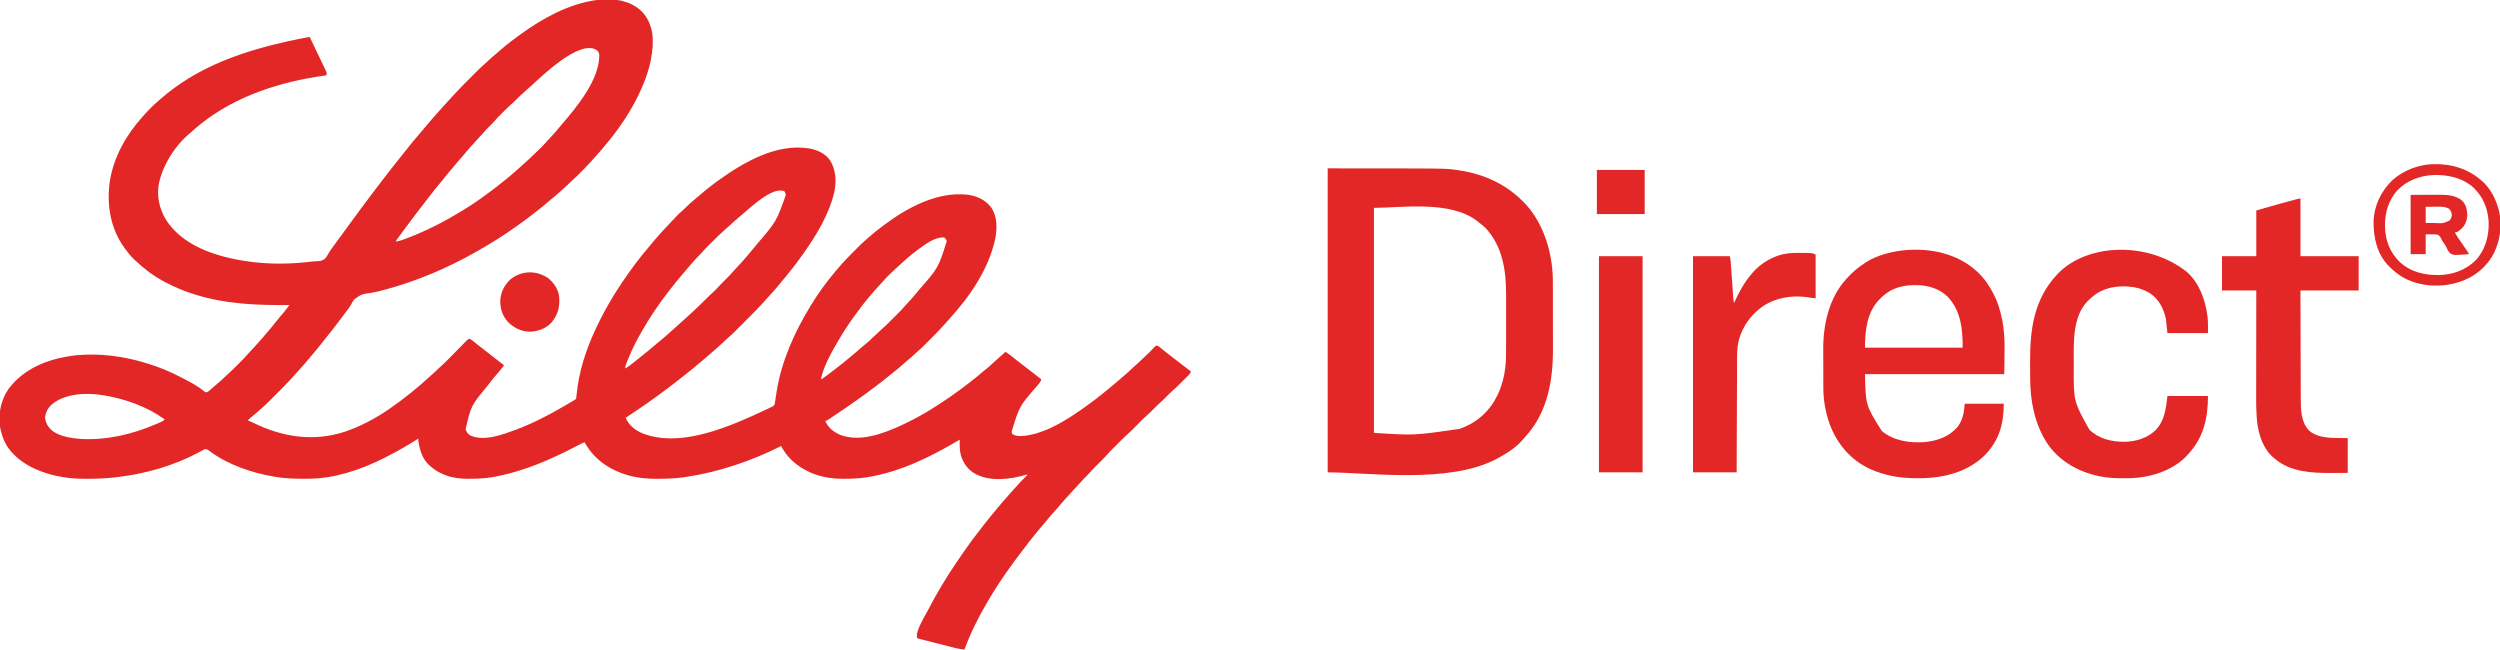 <?xml version="1.0" encoding="UTF-8"?>
<svg version="1.1" xmlns="http://www.w3.org/2000/svg" width="4811" height="1250">
<path d="M0 0 C0.678 0.236 1.356 0.472 2.055 0.715 C19.855 7.119 34.624 18.992 42.875 36.312 C47.331 46.233 50.569 57.095 51 68 C51.052 68.978 51.103 69.957 51.156 70.965 C52.145 107.582 40.689 143.342 25 176 C24.6 176.837 24.2 177.673 23.789 178.535 C9.33 208.611 -9.173 236.944 -30 263 C-30.493 263.618 -30.986 264.236 -31.495 264.873 C-42.116 278.14 -53.07 291.073 -64.638 303.524 C-65.975 304.973 -67.296 306.435 -68.617 307.898 C-75.126 315.092 -81.9 322.006 -88.75 328.875 C-89.637 329.767 -90.525 330.659 -91.439 331.578 C-95.94 336.068 -100.505 340.405 -105.329 344.547 C-107.317 346.276 -109.17 348.105 -111 350 C-114.15 353.193 -117.412 356.172 -120.812 359.094 C-123.355 361.309 -125.831 363.591 -128.312 365.875 C-132.775 369.945 -137.363 373.802 -142.062 377.594 C-145.364 380.298 -148.587 383.081 -151.812 385.875 C-158.085 391.286 -164.526 396.44 -171.078 401.508 C-173.143 403.111 -175.197 404.726 -177.25 406.344 C-187.64 414.51 -198.219 422.359 -209 430 C-209.813 430.578 -210.625 431.156 -211.462 431.751 C-222.792 439.796 -234.241 447.596 -246 455 C-246.816 455.514 -247.632 456.028 -248.472 456.558 C-260.823 464.32 -273.314 471.8 -286 479 C-286.695 479.397 -287.391 479.794 -288.107 480.204 C-343.393 511.73 -402.59 536.798 -464.062 553.438 C-465.181 553.743 -465.181 553.743 -466.323 554.055 C-474.693 556.327 -483.037 558.25 -491.586 559.719 C-509.506 562.216 -509.506 562.216 -523.676 572.371 C-525.862 575.633 -527.779 578.977 -529.597 582.457 C-531.951 586.725 -534.927 590.505 -537.875 594.375 C-539.036 595.947 -540.194 597.52 -541.352 599.094 C-547.23 607.026 -553.233 614.864 -559.239 622.7 C-560.756 624.681 -562.268 626.665 -563.777 628.652 C-568.77 635.198 -573.901 641.612 -579.112 647.985 C-582.654 652.322 -586.128 656.703 -589.562 661.125 C-593.776 666.537 -598.165 671.771 -602.656 676.955 C-605.711 680.483 -608.694 684.055 -611.625 687.688 C-615.475 692.43 -619.527 696.949 -623.66 701.445 C-625.658 703.627 -627.621 705.83 -629.562 708.062 C-633.652 712.76 -637.818 717.385 -642 722 C-642.786 722.873 -643.573 723.747 -644.383 724.646 C-653.154 734.278 -662.335 743.487 -671.556 752.686 C-674.262 755.387 -676.963 758.094 -679.664 760.801 C-681.406 762.542 -683.148 764.283 -684.891 766.023 C-685.687 766.821 -686.483 767.62 -687.303 768.442 C-692.044 773.163 -696.924 777.643 -702 782 C-703.608 783.454 -705.212 784.912 -706.812 786.375 C-711.232 790.372 -715.799 794.144 -720.457 797.859 C-723.127 800.107 -725.567 802.501 -728 805 C-727.271 805.283 -726.543 805.566 -725.792 805.857 C-723.236 806.903 -720.792 808.049 -718.324 809.285 C-661.945 837.146 -602.63 846.488 -541.921 826.997 C-511.45 816.596 -482.374 801.434 -456 783 C-455.108 782.385 -455.108 782.385 -454.198 781.758 C-426.848 762.908 -401.027 741.979 -376.648 719.43 C-374.359 717.329 -372.04 715.278 -369.688 713.25 C-366.597 710.574 -363.722 707.746 -360.862 704.828 C-359.125 703.123 -357.337 701.552 -355.478 699.982 C-350.533 695.681 -345.968 691.02 -341.387 686.34 C-339.288 684.198 -337.18 682.067 -335.072 679.934 C-331.163 675.98 -327.259 672.022 -323.37 668.048 C-320.648 665.267 -317.915 662.498 -315.173 659.737 C-314.133 658.686 -313.098 657.63 -312.068 656.57 C-310.634 655.095 -309.186 653.637 -307.733 652.182 C-306.914 651.348 -306.094 650.514 -305.249 649.655 C-303 648 -303 648 -300.88 648.113 C-297.88 649.528 -295.425 651.6 -292.875 653.688 C-291.623 654.692 -290.37 655.696 -289.117 656.699 C-288.452 657.235 -287.786 657.77 -287.101 658.322 C-283.431 661.254 -279.713 664.123 -276 667 C-270.105 671.579 -264.223 676.174 -258.359 680.792 C-250.6 686.896 -242.797 692.945 -235 699 C-238.841 704.261 -242.867 709.254 -247.188 714.125 C-252.872 720.615 -258.263 727.276 -263.528 734.107 C-265.103 736.133 -266.702 738.137 -268.305 740.141 C-298.619 777.077 -298.619 777.077 -309 822 C-307.376 827.314 -304.784 831.065 -300 834 C-273.917 845.988 -238.369 832.508 -213.215 823.371 C-181.563 811.498 -151.121 796.099 -122 779 C-120.883 778.35 -119.765 777.7 -118.614 777.031 C-115.109 774.993 -111.616 772.936 -108.125 770.875 C-107.029 770.235 -105.934 769.595 -104.805 768.935 C-103.799 768.335 -102.794 767.735 -101.758 767.117 C-100.862 766.587 -99.966 766.057 -99.043 765.511 C-96.71 764.088 -96.71 764.088 -96 761 C-95.774 759.219 -95.586 757.432 -95.422 755.645 C-91.184 712.285 -78.304 671.446 -60 632 C-59.523 630.968 -59.046 629.936 -58.555 628.872 C-48.015 606.18 -36.19 584.259 -23 563 C-22.178 561.674 -22.178 561.674 -21.34 560.321 C-12.991 546.9 -4.193 533.856 5 521 C5.561 520.211 6.122 519.422 6.7 518.608 C13.872 508.523 21.237 498.638 29 489 C29.516 488.358 30.031 487.716 30.562 487.055 C37.466 478.473 44.47 469.983 51.627 461.611 C53.033 459.961 54.429 458.303 55.824 456.645 C62.946 448.209 70.397 440.128 77.994 432.119 C80.091 429.903 82.18 427.679 84.266 425.453 C84.973 424.699 85.68 423.944 86.409 423.167 C87.759 421.727 89.109 420.287 90.458 418.846 C101.307 407.302 101.307 407.302 106.875 402.625 C109.885 400.034 112.711 397.327 115.5 394.5 C119.508 390.452 123.667 386.694 128 383 C129.493 381.708 129.493 381.708 131.016 380.391 C145.271 368.068 159.733 356.057 175 345 C175.762 344.448 176.523 343.897 177.308 343.329 C226.322 308.027 289.203 271.51 352.017 281.645 C367.602 284.435 382.391 290.944 392 304 C403.723 322.454 404.961 344.573 400.5 365.75 C390.394 408.854 366.23 448.196 341 484 C340.204 485.131 340.204 485.131 339.391 486.284 C326.456 504.571 312.596 522.113 298.081 539.167 C295.207 542.549 292.401 545.975 289.625 549.438 C285.549 554.452 281.211 559.18 276.78 563.879 C274.028 566.798 271.33 569.748 268.702 572.779 C256.196 587.1 242.679 600.481 229.227 613.903 C226.569 616.555 223.916 619.212 221.264 621.87 C219.187 623.951 217.108 626.029 215.027 628.106 C214.048 629.085 213.069 630.064 212.092 631.045 C206.563 636.583 200.938 641.905 195 647 C193.657 648.23 192.322 649.467 191 650.719 C190.34 651.341 189.68 651.964 189 652.605 C188.34 653.231 187.68 653.856 187 654.5 C179.673 661.441 172.112 668.072 164.438 674.625 C160.016 678.405 155.612 682.202 151.226 686.022 C144.581 691.806 137.85 697.458 131 703 C129.229 704.458 127.458 705.916 125.688 707.375 C119.781 712.208 113.779 716.914 107.768 721.615 C106.086 722.933 104.409 724.256 102.734 725.582 C88.881 736.54 74.909 747.376 60.465 757.547 C58.001 759.283 55.56 761.046 53.129 762.828 C35.463 775.758 17.227 787.88 -1 800 C5.371 814.959 17.964 824.488 32.691 830.43 C99.582 855.766 182.145 823.507 243.684 796.043 C249.482 793.418 255.244 790.718 261 788 C262.841 787.14 264.682 786.281 266.523 785.422 C268.245 784.615 269.966 783.808 271.688 783 C272.46 782.638 273.233 782.276 274.029 781.903 C274.745 781.564 275.461 781.225 276.199 780.875 C276.816 780.584 277.433 780.292 278.069 779.992 C278.706 779.665 279.343 779.337 280 779 C280.871 778.612 281.741 778.224 282.638 777.825 C286.008 775.222 285.987 773.092 286.59 768.93 C286.754 767.873 286.754 767.873 286.922 766.794 C287.156 765.28 287.381 763.763 287.597 762.246 C288.172 758.238 288.826 754.243 289.473 750.246 C289.6 749.448 289.728 748.65 289.859 747.828 C299.114 690.617 324.042 635.161 354 586 C354.769 584.735 354.769 584.735 355.554 583.444 C369.376 560.831 384.94 539.281 402 519 C402.447 518.468 402.893 517.937 403.354 517.389 C404.835 515.63 406.323 513.877 407.812 512.125 C408.468 511.35 408.468 511.35 409.137 510.56 C418.545 499.574 428.616 489.219 438.856 479.014 C440.766 477.109 442.67 475.199 444.574 473.289 C450.547 467.312 456.537 461.451 463 456 C464.157 454.979 465.312 453.956 466.465 452.93 C475.647 444.826 485.172 437.302 495 430 C496.073 429.196 496.073 429.196 497.167 428.375 C541.878 394.93 599.75 364.043 657.5 370.75 C675.873 373.472 691.385 380.656 702.812 395.688 C714.478 413.311 714.059 436.419 710.035 456.449 C697.152 514.931 660.872 567.303 620.922 610.898 C619.183 612.8 617.492 614.733 615.812 616.688 C605.862 628.078 595.274 638.891 584.566 649.564 C582.601 651.524 580.642 653.488 578.684 655.453 C567.613 666.529 567.613 666.529 561.66 671.585 C558.917 673.923 556.315 676.41 553.688 678.875 C548.837 683.393 543.84 687.647 538.668 691.797 C535.916 694.069 533.303 696.447 530.688 698.875 C526.161 703.036 521.468 706.858 516.61 710.615 C511.864 714.292 507.238 718.096 502.625 721.938 C495.312 728.002 487.81 733.749 480.169 739.39 C477.819 741.134 475.483 742.895 473.148 744.66 C463.267 752.126 453.297 759.427 443.135 766.506 C441.003 767.998 438.881 769.503 436.762 771.012 C426.082 778.589 415.243 785.925 404.362 793.209 C402.705 794.319 401.049 795.43 399.394 796.543 C397.055 798.114 394.712 799.679 392.367 801.242 C391.297 801.963 391.297 801.963 390.205 802.698 C385.229 806 385.229 806 383 806 C388.924 819.27 398.894 827.243 412.137 832.938 C450.108 847.028 493.094 831.042 527.888 815.247 C545.059 807.358 561.769 798.685 578 789 C579.04 788.38 580.079 787.76 581.15 787.122 C608.967 770.444 635.383 751.868 661 732 C661.624 731.518 662.248 731.036 662.891 730.539 C670.389 724.739 677.713 718.773 684.918 712.613 C687.736 710.209 690.612 707.882 693.5 705.562 C698.879 701.189 703.935 696.512 709 691.785 C711.949 689.036 714.963 686.372 718.012 683.734 C722.054 680.208 726.02 676.596 730 673 C735.735 676.563 740.93 680.533 746.07 684.908 C750.2 688.396 754.47 691.657 758.812 694.875 C764.826 699.335 770.714 703.92 776.542 708.62 C783.914 714.561 791.415 720.334 799 726 C797.439 731.222 794.095 734.752 790.625 738.812 C756.503 778.033 756.503 778.033 742 826 C742.03 829.515 742.03 829.515 744 832 C750.017 835.009 756.394 835.568 763 835 C763.969 834.919 764.939 834.838 765.938 834.754 C800.9 830.755 834.213 812.233 863 793 C863.888 792.409 864.776 791.819 865.691 791.21 C877.115 783.588 888.327 775.738 899.217 767.37 C900.968 766.025 902.725 764.687 904.484 763.352 C911.447 758.05 918.252 752.572 925 747 C926.771 745.562 928.542 744.125 930.312 742.688 C935.749 738.24 941.083 733.68 946.402 729.094 C948.738 727.081 951.084 725.081 953.441 723.094 C960.601 717.044 967.526 710.797 974.32 704.339 C978.211 700.644 982.184 697.073 986.237 693.556 C988.246 691.783 990.139 689.927 992 688 C994.468 685.444 997.039 683.092 999.734 680.781 C1002.675 678.23 1005.441 675.586 1008.141 672.781 C1008.819 672.077 1009.497 671.374 1010.195 670.648 C1011.588 669.192 1012.973 667.728 1014.352 666.258 C1015.361 665.218 1015.361 665.218 1016.391 664.156 C1017.288 663.21 1017.288 663.21 1018.204 662.244 C1020 661 1020 661 1022.025 661.155 C1025.427 662.611 1028.115 665.091 1030.938 667.438 C1032.293 668.544 1033.65 669.649 1035.008 670.754 C1035.684 671.306 1036.359 671.858 1037.056 672.426 C1040.283 675.039 1043.583 677.553 1046.882 680.075 C1051.525 683.628 1056.139 687.218 1060.75 690.812 C1069.458 697.597 1078.22 704.309 1087 711 C1085.725 713.792 1084.408 715.841 1082.238 718.005 C1081.406 718.842 1081.406 718.842 1080.557 719.695 C1079.958 720.287 1079.359 720.879 1078.742 721.488 C1078.12 722.11 1077.498 722.731 1076.858 723.371 C1075.54 724.686 1074.22 725.998 1072.898 727.307 C1070.898 729.29 1068.905 731.28 1066.914 733.271 C1061.333 738.836 1055.767 744.351 1049.758 749.458 C1046.335 752.461 1043.187 755.75 1040 759 C1036.117 762.959 1032.237 766.851 1028.031 770.469 C1023.628 774.261 1019.57 778.356 1015.5 782.5 C1007.605 790.539 1007.605 790.539 1003.406 794.094 C996.561 799.983 990.348 806.587 984 813 C981.357 815.67 978.711 818.336 976.062 821 C975.473 821.598 974.883 822.196 974.275 822.812 C971.29 825.815 968.248 828.692 965.043 831.461 C960.934 835.013 957.08 838.776 953.246 842.621 C952.542 843.325 951.837 844.028 951.111 844.753 C949.633 846.23 948.157 847.708 946.682 849.188 C944.443 851.432 942.199 853.67 939.955 855.908 C938.51 857.354 937.065 858.8 935.621 860.246 C934.96 860.905 934.3 861.563 933.619 862.242 C929.804 866.076 926.193 870.028 922.657 874.12 C920.248 876.853 917.691 879.416 915.094 881.969 C914.565 882.493 914.037 883.018 913.493 883.558 C911.274 885.761 909.049 887.958 906.825 890.155 C901.181 895.736 895.585 901.299 890.432 907.346 C887.685 910.52 884.63 913.386 881.625 916.312 C878.927 919.075 876.411 921.947 873.883 924.863 C870.03 929.235 865.976 933.422 861.961 937.645 C858.084 941.739 854.306 945.896 850.612 950.156 C848.336 952.759 845.982 955.282 843.625 957.812 C839.321 962.465 835.287 967.279 831.312 972.219 C828.8 975.24 826.176 978.124 823.5 981 C819.291 985.529 815.326 990.2 811.449 995.016 C808.514 998.593 805.481 1002.077 802.438 1005.562 C798.227 1010.393 794.104 1015.263 790.141 1020.301 C788.461 1022.419 786.763 1024.517 785.047 1026.605 C778.503 1034.576 772.173 1042.661 766.027 1050.941 C763.453 1054.407 760.832 1057.835 758.196 1061.255 C750.925 1070.692 743.893 1080.284 737 1090 C736.383 1090.869 735.765 1091.737 735.129 1092.632 C721.255 1112.205 708.071 1132.262 696 1153 C695.568 1153.735 695.137 1154.47 694.692 1155.227 C677.641 1184.298 662.523 1214.304 651 1246 C644.985 1245.431 639.314 1244.507 633.467 1243.006 C632.268 1242.706 632.268 1242.706 631.044 1242.4 C628.434 1241.744 625.826 1241.08 623.219 1240.414 C621.396 1239.952 619.572 1239.489 617.749 1239.027 C613.946 1238.062 610.143 1237.091 606.342 1236.117 C601.461 1234.868 596.576 1233.636 591.69 1232.409 C587.932 1231.462 584.177 1230.503 580.423 1229.542 C578.622 1229.082 576.82 1228.627 575.017 1228.176 C572.507 1227.547 570.002 1226.902 567.498 1226.252 C566.749 1226.068 566 1225.884 565.228 1225.695 C563.173 1225.151 563.173 1225.151 560 1224 C555.688 1211.063 575.266 1181.405 581.465 1168.969 C588.575 1154.965 596.233 1141.309 604.303 1127.838 C605.908 1125.154 607.494 1122.459 609.078 1119.762 C616.677 1106.94 624.861 1094.524 633.125 1082.125 C633.672 1081.303 634.219 1080.482 634.783 1079.635 C644.502 1065.059 654.46 1050.652 664.875 1036.562 C665.45 1035.783 666.026 1035.004 666.618 1034.2 C672.414 1026.385 678.377 1018.703 684.388 1011.053 C685.885 1009.147 687.377 1007.236 688.867 1005.324 C698.845 992.541 709.069 979.96 719.605 967.633 C721.073 965.914 722.537 964.192 724 962.469 C729.487 956.023 735.055 949.677 740.777 943.438 C742.674 941.357 744.534 939.254 746.375 937.125 C753.718 928.691 761.333 920.499 769.355 912.707 C771.082 911.085 771.082 911.085 772 909 C770.849 909.326 769.698 909.652 768.512 909.988 C737.335 918.646 700.069 923.596 670.566 907.203 C656.796 899.017 648.596 886.87 644.027 871.789 C641.542 861.873 641.708 852.141 642 842 C641.098 842.534 641.098 842.534 640.178 843.079 C585.749 875.235 528.918 903.467 466 914 C465.016 914.165 464.032 914.33 463.019 914.5 C448.568 916.803 434.166 917.302 419.562 917.375 C418.731 917.383 417.899 917.391 417.042 917.399 C380.262 917.669 344.292 906.427 317.516 880.566 C310.117 873.228 304.074 865.095 299 856 C299 855.34 299 854.68 299 854 C298.431 854.285 297.862 854.57 297.276 854.864 C239.563 883.589 177.889 904.611 114 914 C112.89 914.165 111.781 914.33 110.637 914.5 C94.46 916.801 78.375 917.303 62.062 917.375 C61.129 917.383 60.195 917.391 59.233 917.399 C41.401 917.516 23.571 916.053 6.312 911.312 C5.369 911.058 4.425 910.804 3.453 910.542 C-30.333 901.059 -60.64 880.884 -78.281 850.082 C-78.848 849.065 -79.416 848.048 -80 847 C-84.05 848.529 -87.86 850.412 -91.688 852.422 C-93.024 853.118 -94.361 853.814 -95.698 854.509 C-96.398 854.874 -97.099 855.239 -97.82 855.616 C-146.102 880.744 -195.691 902.137 -249.312 912.75 C-250.314 912.949 -251.315 913.148 -252.346 913.353 C-267.039 916.122 -281.665 917.357 -296.604 917.316 C-299 917.313 -301.394 917.336 -303.789 917.361 C-317.848 917.42 -331.989 915.999 -345.312 911.25 C-346.05 910.994 -346.788 910.738 -347.549 910.474 C-358.621 906.491 -368.172 900.811 -377 893 C-377.936 892.205 -377.936 892.205 -378.891 891.395 C-392.227 879.229 -397.579 861.304 -400 844 C-400 842.68 -400 841.36 -400 840 C-400.466 840.301 -400.931 840.601 -401.411 840.911 C-421.34 853.74 -441.844 865.317 -463 876 C-463.925 876.468 -464.85 876.936 -465.803 877.418 C-509.795 899.495 -560.326 916.951 -610.09 917.203 C-611.024 917.21 -611.958 917.217 -612.92 917.224 C-615.926 917.242 -618.932 917.248 -621.938 917.25 C-622.967 917.251 -623.996 917.251 -625.057 917.252 C-641.233 917.235 -657.008 916.641 -673 914 C-674.064 913.828 -675.129 913.657 -676.226 913.48 C-719.629 906.289 -765.742 890.676 -801.401 864.218 C-805.746 860.795 -805.746 860.795 -810.992 860.32 C-811.985 860.875 -812.977 861.429 -814 862 C-814.653 862.339 -815.305 862.677 -815.978 863.026 C-818.379 864.275 -820.75 865.576 -823.125 866.875 C-870.766 892.284 -924.502 907.502 -978 914 C-979.76 914.224 -979.76 914.224 -981.555 914.453 C-1000.071 916.741 -1018.479 917.308 -1037.125 917.375 C-1038.191 917.383 -1039.256 917.391 -1040.354 917.399 C-1059.344 917.508 -1078.068 915.961 -1096.625 911.75 C-1097.564 911.539 -1098.503 911.328 -1099.471 911.11 C-1135.354 902.729 -1171.174 885.582 -1191.833 853.89 C-1197.973 843.945 -1201.457 833.35 -1204 822 C-1204.175 821.246 -1204.35 820.491 -1204.531 819.714 C-1209.068 793.48 -1203.532 765.684 -1188.227 743.938 C-1158.996 705.374 -1114.71 687.771 -1067.894 680.848 C-1065.599 680.533 -1063.303 680.257 -1061 680 C-1060.163 679.906 -1059.326 679.811 -1058.463 679.714 C-1012.829 675.246 -966.631 681.501 -923 695 C-922.015 695.301 -921.03 695.603 -920.016 695.913 C-899.002 702.411 -878.541 710.686 -859.062 720.924 C-856.729 722.141 -854.381 723.328 -852.031 724.516 C-837.663 731.833 -823.245 739.595 -810.835 749.985 C-809.048 751.199 -809.048 751.199 -806.953 750.805 C-803.681 749.456 -801.236 747.018 -798.625 744.688 C-797.377 743.593 -796.128 742.5 -794.879 741.406 C-794.24 740.843 -793.6 740.28 -792.942 739.699 C-791.048 738.042 -789.136 736.407 -787.215 734.781 C-779.19 727.99 -779.19 727.99 -771.66 720.659 C-770.073 719.073 -768.432 717.645 -766.715 716.203 C-760.659 710.937 -755.053 705.202 -749.391 699.521 C-747.442 697.567 -745.488 695.618 -743.533 693.67 C-738.032 688.172 -732.558 682.7 -727.52 676.769 C-724.034 672.711 -720.284 668.883 -716.605 665 C-712.291 660.427 -708.106 655.761 -704 651 C-703.512 650.434 -703.023 649.868 -702.52 649.284 C-701.115 647.65 -699.713 646.013 -698.312 644.375 C-695.2 640.734 -692.086 637.094 -688.945 633.477 C-683.482 627.17 -678.189 620.776 -673.076 614.182 C-669.197 609.197 -665.133 604.394 -660.996 599.621 C-656.452 594.255 -652.263 588.589 -648 583 C-648.601 583.004 -649.202 583.009 -649.821 583.013 C-710.634 583.442 -770.499 581.255 -829 563 C-829.907 562.722 -830.814 562.444 -831.749 562.157 C-850.924 556.232 -869.26 548.366 -887 539 C-887.712 538.628 -888.424 538.256 -889.158 537.873 C-909.916 526.963 -927.955 513.037 -945 497 C-945.709 496.345 -946.418 495.69 -947.148 495.016 C-953.495 488.954 -958.783 482.031 -964 475 C-964.639 474.144 -964.639 474.144 -965.29 473.271 C-992.605 436.089 -1000.253 389.296 -993.605 344.328 C-985.977 297.657 -962.288 255.891 -931 221 C-930.318 220.234 -930.318 220.234 -929.623 219.452 C-920.044 208.708 -910.026 198.27 -899 189 C-898.118 188.229 -897.237 187.458 -896.328 186.664 C-828.893 128.005 -743.23 91.745 -609 67 C-608.486 68.12 -608.486 68.12 -607.961 69.262 C-604.418 76.916 -600.788 84.524 -597.106 92.113 C-594.364 97.767 -591.637 103.428 -588.916 109.093 C-588.306 110.363 -587.695 111.633 -587.084 112.904 C-585.058 117.114 -583.055 121.336 -581.062 125.562 C-580.273 127.203 -580.273 127.203 -579.468 128.876 C-578.995 129.888 -578.522 130.899 -578.035 131.941 C-577.407 133.267 -577.407 133.267 -576.766 134.619 C-575.923 137.241 -576.052 138.455 -577 141 C-577.883 141.12 -578.767 141.24 -579.677 141.364 C-664.366 153.004 -750.239 180.106 -818 234 C-818.924 234.733 -819.849 235.467 -820.801 236.223 C-826.251 240.618 -831.515 245.183 -836.684 249.906 C-838.668 251.7 -840.694 253.414 -842.75 255.125 C-860.084 270.375 -874.615 289.422 -885 310 C-885.351 310.681 -885.703 311.363 -886.065 312.064 C-891.354 322.389 -895.231 332.736 -898 344 C-898.246 344.954 -898.492 345.908 -898.746 346.891 C-904.169 372.472 -898.551 398.343 -884.75 420.188 C-855.709 464.32 -803.098 484.455 -753.453 494.734 C-745.004 496.409 -736.527 497.784 -728 499 C-726.87 499.165 -725.74 499.33 -724.576 499.5 C-685.686 504.889 -644.184 504.275 -605.265 499.362 C-602.15 499.017 -599.076 498.844 -595.945 498.73 C-587.501 498.372 -587.501 498.372 -580.234 494.493 C-576.664 490.513 -574.037 486.023 -571.41 481.389 C-569.081 477.442 -566.347 473.807 -563.625 470.125 C-562.533 468.618 -561.442 467.11 -560.352 465.602 C-556.34 460.082 -552.286 454.594 -548.231 449.106 C-544.286 443.762 -540.381 438.391 -536.5 433 C-530.317 424.413 -524.046 415.892 -517.757 407.382 C-516.022 405.03 -514.293 402.674 -512.566 400.316 C-505.816 391.109 -498.972 381.981 -492.036 372.913 C-487.444 366.908 -482.898 360.87 -478.375 354.812 C-471.372 345.446 -464.219 336.202 -457 327 C-456.505 326.369 -456.01 325.737 -455.5 325.087 C-453.216 322.173 -450.928 319.261 -448.637 316.352 C-446.864 314.1 -445.096 311.845 -443.332 309.586 C-437.909 302.649 -432.407 295.783 -426.836 288.964 C-423.332 284.666 -419.899 280.32 -416.5 275.938 C-412.083 270.258 -407.436 264.809 -402.698 259.396 C-399.545 255.794 -396.453 252.157 -393.438 248.438 C-388.605 242.478 -383.614 236.662 -378.6 230.854 C-376.974 228.97 -375.352 227.083 -373.73 225.195 C-368.16 218.726 -362.531 212.328 -356.735 206.059 C-354.342 203.47 -351.987 200.86 -349.688 198.188 C-345.801 193.706 -341.735 189.394 -337.677 185.069 C-337.119 184.475 -336.562 183.881 -335.988 183.27 C-335.368 182.609 -334.748 181.949 -334.109 181.269 C-332.594 179.639 -331.092 177.998 -329.598 176.349 C-320.713 166.557 -311.376 157.224 -302.017 147.887 C-299.238 145.113 -296.465 142.334 -293.691 139.555 C-291.904 137.768 -290.116 135.981 -288.328 134.195 C-287.51 133.375 -286.692 132.555 -285.85 131.711 C-281.611 127.489 -277.304 123.413 -272.76 119.522 C-269.819 116.979 -267.015 114.292 -264.188 111.625 C-259.141 106.898 -253.967 102.425 -248.566 98.102 C-246.024 96.02 -243.605 93.85 -241.188 91.625 C-235.062 86.065 -228.567 81.021 -222 76 C-221.249 75.424 -220.498 74.849 -219.724 74.256 C-177.208 41.765 -130.601 12.557 -78 0 C-76.681 -0.315 -76.681 -0.315 -75.335 -0.637 C-52.164 -5.902 -22.741 -7.975 0 0 Z M-184.785 163 C-186.774 164.796 -188.786 166.56 -190.812 168.312 C-199.332 175.747 -207.606 183.442 -215.488 191.551 C-217.47 193.483 -219.471 195.28 -221.57 197.078 C-226.621 201.461 -231.33 206.179 -236.046 210.915 C-237.56 212.435 -239.079 213.949 -240.6 215.463 C-245.393 220.253 -250.059 225.1 -254.469 230.25 C-257.294 233.478 -260.389 236.432 -263.461 239.422 C-266.878 242.785 -270.047 246.304 -273.184 249.93 C-276.806 254.058 -280.618 258.013 -284.395 262 C-288.163 265.994 -291.833 270.054 -295.433 274.201 C-297.38 276.436 -299.375 278.625 -301.375 280.812 C-305.324 285.183 -309.046 289.703 -312.75 294.281 C-314.935 296.921 -317.192 299.467 -319.5 302 C-323.345 306.224 -326.968 310.587 -330.559 315.027 C-333.277 318.338 -336.071 321.575 -338.875 324.812 C-343.385 330.031 -347.698 335.368 -351.923 340.817 C-355.039 344.821 -358.26 348.712 -361.562 352.562 C-366.055 357.81 -370.304 363.205 -374.484 368.703 C-377.037 372.06 -379.639 375.376 -382.25 378.688 C-396.608 396.927 -410.638 415.374 -424.379 434.082 C-426.895 437.506 -429.425 440.918 -431.965 444.324 C-432.609 445.191 -433.253 446.057 -433.917 446.95 C-435.157 448.618 -436.4 450.283 -437.646 451.947 C-438.202 452.696 -438.759 453.446 -439.332 454.219 C-440.07 455.208 -440.07 455.208 -440.823 456.217 C-442.178 458.102 -442.178 458.102 -443 461 C-434.973 459.504 -427.588 456.781 -420 453.812 C-419 453.424 -419 453.424 -417.98 453.027 C-383.068 439.403 -349.986 422.512 -318 403 C-316.927 402.347 -315.855 401.694 -314.75 401.021 C-302.568 393.575 -290.624 385.906 -279.077 377.508 C-276.864 375.901 -274.64 374.309 -272.414 372.719 C-258.509 362.765 -245.067 352.333 -231.838 341.501 C-230.193 340.158 -228.542 338.823 -226.891 337.488 C-221.563 333.176 -216.401 328.731 -211.332 324.117 C-209.242 322.219 -207.13 320.353 -205 318.5 C-191.4 306.627 -178.224 294.306 -165.438 281.562 C-164.7 280.83 -163.963 280.097 -163.203 279.342 C-159.204 275.332 -155.387 271.225 -151.691 266.936 C-148.925 263.769 -146.017 260.739 -143.125 257.688 C-138.263 252.517 -133.613 247.257 -129.184 241.707 C-127.244 239.303 -125.249 236.96 -123.226 234.626 C-94.36 201.2 -51.25 148.6 -51.723 102.105 C-52.088 98.014 -53.096 95.904 -56 93 C-88.225 69.421 -163.581 143.755 -184.785 163 Z M223 409 C222.495 409.42 221.991 409.839 221.471 410.271 C214.461 416.105 207.627 422.086 200.949 428.297 C198.708 430.371 196.421 432.387 194.117 434.391 C182.589 444.444 171.7 455.201 160.875 466 C160.139 466.732 160.139 466.732 159.388 467.479 C154.219 472.627 149.174 477.816 144.426 483.355 C142.708 485.336 140.886 487.179 139 489 C135.786 492.171 132.782 495.456 129.84 498.879 C127.805 501.225 125.717 503.517 123.625 505.812 C119.75 510.106 116.078 514.531 112.441 519.027 C109.723 522.338 106.929 525.575 104.125 528.812 C98.715 535.084 93.563 541.523 88.497 548.074 C86.882 550.152 85.252 552.219 83.621 554.285 C64.29 578.828 46.58 604.915 31 632 C30.578 632.729 30.157 633.458 29.723 634.208 C26.721 639.423 23.827 644.689 21 650 C20.531 650.881 20.062 651.762 19.579 652.669 C13.275 664.62 7.684 676.742 2.75 689.312 C2.272 690.529 1.794 691.746 1.301 693 C-1.132 698.84 -1.132 698.84 -2 705 C1.712 703.357 4.682 701.051 7.875 698.562 C8.722 697.904 8.722 697.904 9.585 697.233 C11.393 695.825 13.197 694.413 15 693 C16.193 692.07 17.385 691.14 18.578 690.211 C24.903 685.271 31.172 680.27 37.367 675.168 C39.117 673.727 40.872 672.292 42.633 670.863 C48.438 666.15 54.139 661.33 59.801 656.447 C63.384 653.363 67.009 650.345 70.688 647.375 C75.43 643.525 79.949 639.473 84.445 635.34 C86.627 633.342 88.83 631.379 91.062 629.438 C94.894 626.106 98.668 622.714 102.438 619.312 C104.913 617.079 107.394 614.852 109.875 612.625 C115.617 607.453 121.323 602.243 127 597 C127.596 596.451 128.191 595.902 128.805 595.336 C137.644 587.173 146.271 578.833 154.709 570.254 C158.064 566.859 161.437 563.57 165.062 560.465 C169.175 556.924 172.832 553.055 176.5 549.062 C182.69 542.397 189.014 535.899 195.508 529.53 C199.27 525.818 202.814 521.991 206.265 517.989 C209.093 514.747 212.05 511.63 215 508.5 C219.767 503.414 224.473 498.301 229 493 C229.922 491.932 230.843 490.864 231.766 489.797 C237.955 482.62 244.046 475.375 250 468 C250.91 466.884 251.82 465.768 252.73 464.652 C288.813 422.492 288.813 422.492 307.117 371.672 C306.731 368.609 306.342 366.421 304.375 364 C281.512 354.374 238.616 395.922 223 409 Z M562 476 C561.427 476.42 560.853 476.841 560.262 477.274 C547.676 486.574 535.978 496.952 524.52 507.594 C522.936 509.059 521.344 510.515 519.75 511.969 C510.799 520.147 501.941 528.412 494.066 537.652 C491.76 540.272 489.376 542.807 486.981 545.345 C481.49 551.166 476.178 557.034 471.184 563.293 C469.244 565.697 467.249 568.04 465.226 570.373 C457.316 579.533 450.17 589.259 443 599 C442.43 599.77 441.859 600.541 441.271 601.334 C429.241 617.603 418.141 634.49 408 652 C407.629 652.634 407.257 653.268 406.875 653.922 C394.405 675.322 380.777 699.715 375 724 C375.33 724.66 375.66 725.32 376 726 C386.581 718.279 397.081 710.489 407.326 702.327 C409.048 700.962 410.78 699.61 412.516 698.262 C419.45 692.868 426.227 687.331 432.906 681.625 C435.796 679.161 438.735 676.763 441.688 674.375 C446.077 670.805 450.278 667.071 454.457 663.258 C457.138 660.878 459.895 658.623 462.688 656.375 C466.464 653.32 469.953 650.171 473.324 646.68 C475.143 644.856 477.048 643.18 479 641.5 C482.196 638.747 485.173 635.854 488.124 632.843 C489.935 631.063 491.804 629.408 493.734 627.758 C497.91 624.125 501.847 620.298 505.754 616.379 C506.458 615.675 507.163 614.972 507.889 614.247 C509.367 612.77 510.843 611.292 512.318 609.812 C514.557 607.568 516.801 605.33 519.045 603.092 C520.49 601.646 521.935 600.2 523.379 598.754 C524.37 597.766 524.37 597.766 525.381 596.758 C529.218 592.902 532.877 588.941 536.423 584.815 C538.99 581.861 541.69 579.034 544.375 576.188 C549.046 571.196 553.496 566.098 557.77 560.758 C559.779 558.273 561.841 555.843 563.928 553.423 C600.692 511.49 600.692 511.49 616.875 460.25 C615.892 456.601 615.094 455.149 612 453 C594.569 451.535 575.287 466.237 562 476 Z M-1108.133 776.863 C-1113.885 783.446 -1117.502 790.622 -1118.312 799.375 C-1117.704 806.437 -1115.383 812.399 -1111 818 C-1110.588 818.541 -1110.175 819.083 -1109.75 819.641 C-1096.028 835.507 -1069.68 839.046 -1050 840.688 C-999.636 843.447 -950.807 831.975 -904.75 812.188 C-904.084 811.903 -903.417 811.618 -902.731 811.325 C-900.832 810.511 -898.939 809.685 -897.047 808.855 C-895.952 808.377 -894.857 807.899 -893.729 807.407 C-891.282 806.145 -889.764 805.078 -888 803 C-922.144 778.619 -962.826 763.919 -1004 757 C-1004.755 756.869 -1005.509 756.737 -1006.287 756.602 C-1038.502 751.19 -1082.983 752.71 -1108.133 776.863 Z " fill="#E22726" transform="translate(1205,4)"/>
<path d="M0 0 C225.548 0 225.548 0 245.438 2.688 C246.736 2.86 248.035 3.033 249.373 3.212 C295.507 9.592 338.316 27.501 372 60 C372.776 60.724 373.552 61.449 374.352 62.195 C413.505 99.689 432.073 158.53 433.24 211.659 C433.287 215.441 433.293 219.223 433.291 223.005 C433.297 224.711 433.303 226.417 433.311 228.123 C433.328 232.699 433.333 237.274 433.335 241.849 C433.336 244.727 433.34 247.606 433.346 250.484 C433.364 260.583 433.372 270.681 433.371 280.78 C433.369 290.1 433.39 299.419 433.422 308.739 C433.449 316.815 433.459 324.892 433.458 332.968 C433.457 337.758 433.462 342.548 433.484 347.338 C433.74 408.377 422.977 470.27 380.121 516.691 C378.17 518.815 376.3 520.987 374.438 523.188 C361.586 537.9 344.081 548.909 327 558 C326.005 558.539 326.005 558.539 324.99 559.088 C233.647 607.798 76.582 585 0 585 C0 391.95 0 198.9 0 0 Z M89 76 C89 218.89 89 361.78 89 509 C166.987 514.006 166.987 514.006 253.5 501.312 C254.479 500.972 255.457 500.632 256.466 500.281 C288.292 488.822 312.496 466.218 327.125 435.812 C332.63 423.957 336.622 411.802 339.25 399 C339.401 398.267 339.552 397.534 339.708 396.778 C340.199 394.192 340.602 391.602 341 389 C341.253 387.399 341.253 387.399 341.511 385.765 C343.626 370.004 343.312 354.132 343.302 338.262 C343.3 334.856 343.305 331.45 343.31 328.044 C343.321 319.99 343.322 311.937 343.316 303.883 C343.31 295.645 343.322 287.408 343.343 279.17 C343.361 272.035 343.367 264.9 343.364 257.764 C343.362 253.53 343.364 249.297 343.378 245.063 C343.522 198.071 337.273 151.03 304.117 115.078 C300.011 111.047 295.546 107.518 291 104 C290.205 103.343 289.409 102.685 288.59 102.008 C236.399 60.817 140.926 76 89 76 Z " fill="#E22726" transform="translate(2555,324)"/>
<path d="M0 0 C0.765 0.699 0.765 0.699 1.546 1.413 C14.482 13.365 23.927 27.426 32 43 C32.314 43.597 32.628 44.194 32.952 44.81 C40.78 59.873 45.442 76.17 48.812 92.75 C49.105 94.184 49.105 94.184 49.403 95.646 C55.902 129.665 53 162.947 53 198 C-35.44 198 -123.88 198 -215 198 C-213.711 257.842 -213.711 257.842 -182.812 307.188 C-160.134 326.435 -128.461 330.974 -99.684 328.688 C-75.331 326.394 -52.264 317.931 -36.25 298.75 C-26.497 285.478 -24.338 271.059 -23 255 C1.75 255 26.5 255 52 255 C52 294.354 43.001 325.812 15.375 354.125 C7.913 361.537 0.009 367.596 -9 373 C-9.699 373.425 -10.397 373.849 -11.117 374.287 C-42.051 392.742 -78.127 398.473 -113.625 398.312 C-114.493 398.31 -115.36 398.308 -116.254 398.306 C-146.761 398.185 -176.046 393.685 -204 381 C-204.666 380.699 -205.332 380.399 -206.018 380.089 C-242.634 363.304 -268.907 331.751 -282.875 294.438 C-290.744 272.386 -295.133 248.736 -295.161 225.316 C-295.166 224.298 -295.171 223.28 -295.176 222.231 C-295.191 218.89 -295.198 215.548 -295.203 212.207 C-295.206 211.053 -295.209 209.9 -295.212 208.711 C-295.227 202.596 -295.236 196.481 -295.24 190.366 C-295.246 184.116 -295.27 177.866 -295.298 171.615 C-295.317 166.753 -295.322 161.891 -295.324 157.028 C-295.327 154.728 -295.334 152.428 -295.348 150.127 C-295.602 102.87 -284.349 52.126 -252 16 C-251.572 15.513 -251.144 15.027 -250.704 14.525 C-240.039 2.405 -228.495 -7.209 -215 -16 C-214.013 -16.651 -213.025 -17.302 -212.008 -17.973 C-191.566 -30.684 -166.701 -37.154 -143 -40 C-141.384 -40.197 -141.384 -40.197 -139.734 -40.398 C-90.312 -45.185 -37.207 -34.372 0 0 Z M-147 30 C-148.026 30.267 -149.052 30.534 -150.109 30.809 C-164.358 35.049 -175.711 42.438 -186 53 C-187.108 54.112 -187.108 54.112 -188.238 55.246 C-211.424 79.782 -215 114.874 -215 147 C-152.96 147 -90.92 147 -27 147 C-27 111.221 -30.373 75.738 -56.242 48.652 C-73.092 32.549 -95.356 26.566 -118.25 26.688 C-119.338 26.692 -120.425 26.696 -121.546 26.7 C-130.359 26.823 -138.471 27.751 -147 30 Z " fill="#E22726" transform="translate(3804,522)"/>
<path d="M0 0 C0.652 0.568 1.305 1.137 1.977 1.723 C24.397 22.496 35.747 54.126 39.75 83.625 C39.878 84.523 40.006 85.421 40.138 86.346 C41.45 97.011 41 107.026 41 118 C15.26 118 -10.48 118 -37 118 C-37.99 108.76 -38.98 99.52 -40 90 C-44.757 70.045 -53.571 52.647 -71 41 C-80.101 35.806 -89.641 31.806 -100 30 C-100.977 29.818 -101.954 29.636 -102.961 29.449 C-118.334 27.343 -136.096 27.474 -151 32 C-152.181 32.352 -153.362 32.704 -154.578 33.066 C-168.463 37.619 -178.797 44.826 -189 55 C-189.657 55.634 -190.315 56.268 -190.992 56.922 C-219.411 86.519 -217.365 134.991 -217.261 172.928 C-217.249 177.097 -217.256 181.266 -217.268 185.435 C-217.563 249.188 -217.563 249.188 -187.458 303.57 C-169.355 321.327 -144.898 327.267 -120.305 327.178 C-98.103 326.914 -76.368 320.508 -60 305 C-42.285 286.841 -39.809 263.345 -37 239 C-11.26 239 14.48 239 41 239 C41 282.33 32.342 319.873 2 352 C1.264 352.812 0.528 353.624 -0.23 354.461 C-26.894 382.777 -69.643 395.842 -107.653 397.207 C-112.477 397.326 -117.3 397.334 -122.125 397.312 C-122.976 397.311 -123.827 397.309 -124.703 397.307 C-138.317 397.258 -151.608 396.639 -165 394 C-165.882 393.828 -166.764 393.657 -167.673 393.48 C-208.119 385.325 -245.665 364.316 -268.848 329.438 C-293.375 290.733 -301.107 247.859 -301.203 202.621 C-301.206 201.71 -301.209 200.799 -301.212 199.861 C-301.227 195.03 -301.236 190.198 -301.24 185.366 C-301.245 181.441 -301.258 177.515 -301.281 173.589 C-301.636 111.393 -293.885 53.153 -250 6 C-249.376 5.322 -248.752 4.644 -248.109 3.945 C-191.637 -55.137 -74.392 -58.961 0 0 Z " fill="#E22726" transform="translate(4208,523)"/>
<path d="M0 0 C0 36.63 0 73.26 0 111 C36.96 111 73.92 111 112 111 C112 132.78 112 154.56 112 177 C75.04 177 38.08 177 0 177 C0.091 217.084 0.091 217.084 0.209 257.168 C0.227 262.586 0.245 268.005 0.262 273.423 C0.266 274.442 0.266 274.442 0.269 275.481 C0.304 286.408 0.329 297.336 0.35 308.263 C0.372 319.498 0.406 330.732 0.449 341.967 C0.473 348.269 0.491 354.57 0.498 360.872 C0.504 366.816 0.524 372.76 0.554 378.705 C0.563 380.874 0.567 383.043 0.565 385.213 C0.553 406.23 1.05 431.022 16.926 446.93 C36.366 463.492 67.311 460.546 91 461 C91 483.11 91 505.22 91 528 C82.936 528.041 74.871 528.082 66.562 528.125 C64.075 528.143 61.588 528.161 59.026 528.18 C21.99 528.337 -19.523 526.332 -49 501 C-49.992 500.223 -49.992 500.223 -51.004 499.43 C-71.197 483.07 -80.465 455.12 -83.329 430.127 C-83.618 427.042 -83.869 423.957 -84.099 420.867 C-84.184 419.733 -84.269 418.599 -84.357 417.431 C-85.163 405.926 -85.268 394.463 -85.227 382.935 C-85.226 380.665 -85.227 378.395 -85.228 376.126 C-85.229 370.057 -85.217 363.989 -85.203 357.92 C-85.19 351.543 -85.189 345.167 -85.187 338.79 C-85.181 328.117 -85.169 317.445 -85.151 306.772 C-85.132 295.794 -85.118 284.816 -85.11 273.838 C-85.109 273.158 -85.109 272.478 -85.108 271.777 C-85.106 268.364 -85.103 264.951 -85.101 261.537 C-85.08 233.358 -85.043 205.179 -85 177 C-106.78 177 -128.56 177 -151 177 C-151 155.22 -151 133.44 -151 111 C-129.22 111 -107.44 111 -85 111 C-85 81.96 -85 52.92 -85 23 C-57.321 14.927 -57.321 14.927 -45.82 11.816 C-44.549 11.471 -43.279 11.126 -41.969 10.77 C-39.344 10.057 -36.718 9.346 -34.092 8.636 C-30.727 7.726 -27.362 6.811 -23.999 5.896 C-20.752 5.013 -17.505 4.133 -14.258 3.254 C-13.053 2.926 -11.848 2.598 -10.606 2.26 C-9.503 1.962 -8.399 1.664 -7.262 1.358 C-5.805 0.963 -5.805 0.963 -4.319 0.56 C-2 0 -2 0 0 0 Z " fill="#E22726" transform="translate(4427,382)"/>
<path d="M0 0 C2.334 0.024 4.667 0.02 7.001 0.014 C27.505 0.053 27.505 0.053 34.071 3.336 C34.071 31.056 34.071 58.776 34.071 87.336 C28.504 86.779 23.468 86.263 18.071 85.274 C-12.737 80.877 -45.155 86.467 -70.663 104.977 C-94.679 123.093 -111.594 149.243 -115.929 179.336 C-116.754 186.032 -117.079 192.642 -117.087 199.384 C-117.092 200.344 -117.097 201.304 -117.102 202.293 C-117.117 205.482 -117.126 208.671 -117.134 211.86 C-117.144 214.157 -117.154 216.454 -117.164 218.751 C-117.191 224.967 -117.212 231.183 -117.232 237.4 C-117.254 243.903 -117.281 250.407 -117.308 256.91 C-117.352 267.82 -117.393 278.729 -117.431 289.639 C-117.471 300.872 -117.512 312.104 -117.556 323.337 C-117.559 324.031 -117.562 324.724 -117.565 325.438 C-117.578 328.917 -117.592 332.395 -117.606 335.874 C-117.72 364.695 -117.826 393.515 -117.929 422.336 C-145.649 422.336 -173.369 422.336 -201.929 422.336 C-201.929 285.056 -201.929 147.776 -201.929 6.336 C-178.499 6.336 -155.069 6.336 -130.929 6.336 C-129.928 10.34 -129.56 14.16 -129.28 18.254 C-129.223 19.048 -129.166 19.842 -129.107 20.66 C-128.984 22.381 -128.863 24.102 -128.742 25.823 C-128.552 28.547 -128.357 31.27 -128.162 33.993 C-127.676 40.756 -127.198 47.519 -126.72 54.283 C-126.316 60 -125.909 65.717 -125.498 71.434 C-125.306 74.117 -125.119 76.8 -124.931 79.483 C-124.813 81.128 -124.695 82.773 -124.577 84.418 C-124.526 85.164 -124.475 85.91 -124.423 86.679 C-124.181 89.991 -123.901 93.151 -122.929 96.336 C-122.653 95.734 -122.377 95.131 -122.094 94.51 C-113.245 75.289 -103.613 57.541 -89.929 41.336 C-89.129 40.372 -88.33 39.408 -87.507 38.414 C-75.166 24.138 -59.108 13.137 -41.491 6.461 C-40.777 6.187 -40.064 5.913 -39.328 5.63 C-26.487 1.058 -13.525 -0.147 0 0 Z " fill="#E22726" transform="translate(3459.929,486.664)"/>
<path d="M0 0 C27.72 0 55.44 0 84 0 C84 137.28 84 274.56 84 416 C56.28 416 28.56 416 0 416 C0 278.72 0 141.44 0 0 Z " fill="#E22726" transform="translate(3077,493)"/>
<path d="M0 0 C35.491 -1.211 68.14 8.367 94.981 32.078 C96.006 32.977 96.006 32.977 97.051 33.895 C111.954 47.862 121.582 66.59 126.981 86.078 C127.301 87.214 127.62 88.349 127.95 89.52 C134.926 119.46 129.911 152.387 114.18 178.695 C96.601 206.296 70.322 223.205 38.606 230.328 C6.079 237.537 -31.221 233.534 -59.962 215.885 C-67.916 210.7 -75.243 204.727 -82.019 198.078 C-83.121 197.013 -83.121 197.013 -84.246 195.926 C-106.716 172.701 -113.623 141.622 -113.296 110.332 C-112.5 79.963 -98.679 51.638 -76.984 30.703 C-56.006 12.13 -27.991 1.083 0 0 Z M-68.226 51.012 C-84.166 69.383 -91.458 92.755 -91.332 116.828 C-91.326 117.966 -91.32 119.103 -91.314 120.275 C-90.946 145.951 -81.943 169.592 -63.476 187.684 C-42.991 207.29 -15.832 213.631 11.795 213.429 C38.402 212.846 63.926 204.169 82.981 185.078 C101.559 165.5 108.691 139.245 108.165 112.715 C107.337 87.531 98.135 63.778 79.981 46.078 C59.157 26.68 30.903 20.243 3.098 20.832 C-23.726 21.854 -49.473 31.254 -68.226 51.012 Z " fill="#E22726" transform="translate(4681.019,315.922)"/>
<path d="M0 0 C10.18 8.449 18.18 20.88 20.215 34.035 C21.927 54.034 18.382 69.115 5.465 84.785 C-5.301 96.403 -20.437 101.712 -35.973 102.41 C-52.83 102.024 -67.144 95.024 -78.785 83.035 C-89.192 71.327 -93.48 57.052 -93.066 41.512 C-91.727 24.951 -84.83 12.132 -72.785 1.035 C-50.788 -15.968 -22.672 -15.994 0 0 Z " fill="#E22726" transform="translate(1055.785,535.965)"/>
<path d="M0 0 C10.581 -0.041 21.161 -0.083 32.062 -0.125 C35.372 -0.143 38.681 -0.161 42.09 -0.18 C44.759 -0.186 47.428 -0.191 50.098 -0.195 C50.768 -0.201 51.439 -0.206 52.13 -0.211 C68.538 -0.332 85.892 0.074 99.059 11.074 C107.121 19.071 108.873 28.994 109 40 C108.281 50.018 105.011 58.566 97.562 65.438 C89.608 72 89.608 72 85 72 C88.077 78.121 91.812 83.654 95.831 89.183 C99.547 94.315 103.108 99.542 106.625 104.812 C107.425 106.005 107.425 106.005 108.24 107.222 C108.731 107.96 109.221 108.697 109.727 109.457 C110.166 110.117 110.605 110.777 111.057 111.456 C112 113 112 113 112 114 C83.647 116.364 83.647 116.364 76.486 112.721 C72.828 109.472 70.797 105.449 68.896 100.997 C67.541 97.977 65.653 95.385 63.75 92.688 C61.788 89.837 60.113 87.275 58.797 84.07 C57.278 80.839 55.779 79.236 53 77 C50.228 76.235 50.228 76.235 47.223 76.16 C46.243 76.093 45.263 76.026 44.254 75.957 C39.171 75.844 34.084 75.945 29 76 C29 88.54 29 101.08 29 114 C19.43 114 9.86 114 0 114 C0 76.38 0 38.76 0 0 Z M29 23 C29 33.23 29 43.46 29 54 C33.82 54.069 38.639 54.129 43.459 54.165 C45.095 54.18 46.731 54.2 48.367 54.226 C62.315 55.033 62.315 55.033 74.597 49.583 C77.67 46.116 78.903 43.285 79.25 38.688 C78.903 33.566 77.388 30.561 74 26.75 C65.168 21.598 53.699 22.756 43.812 22.875 C38.924 22.916 34.036 22.957 29 23 Z " fill="#E22726" transform="translate(4639,375)"/>
<path d="M0 0 C30.36 0 60.72 0 92 0 C92 28.05 92 56.1 92 85 C61.64 85 31.28 85 0 85 C0 56.95 0 28.9 0 0 Z " fill="#E22726" transform="translate(3073,327)"/>
</svg>
